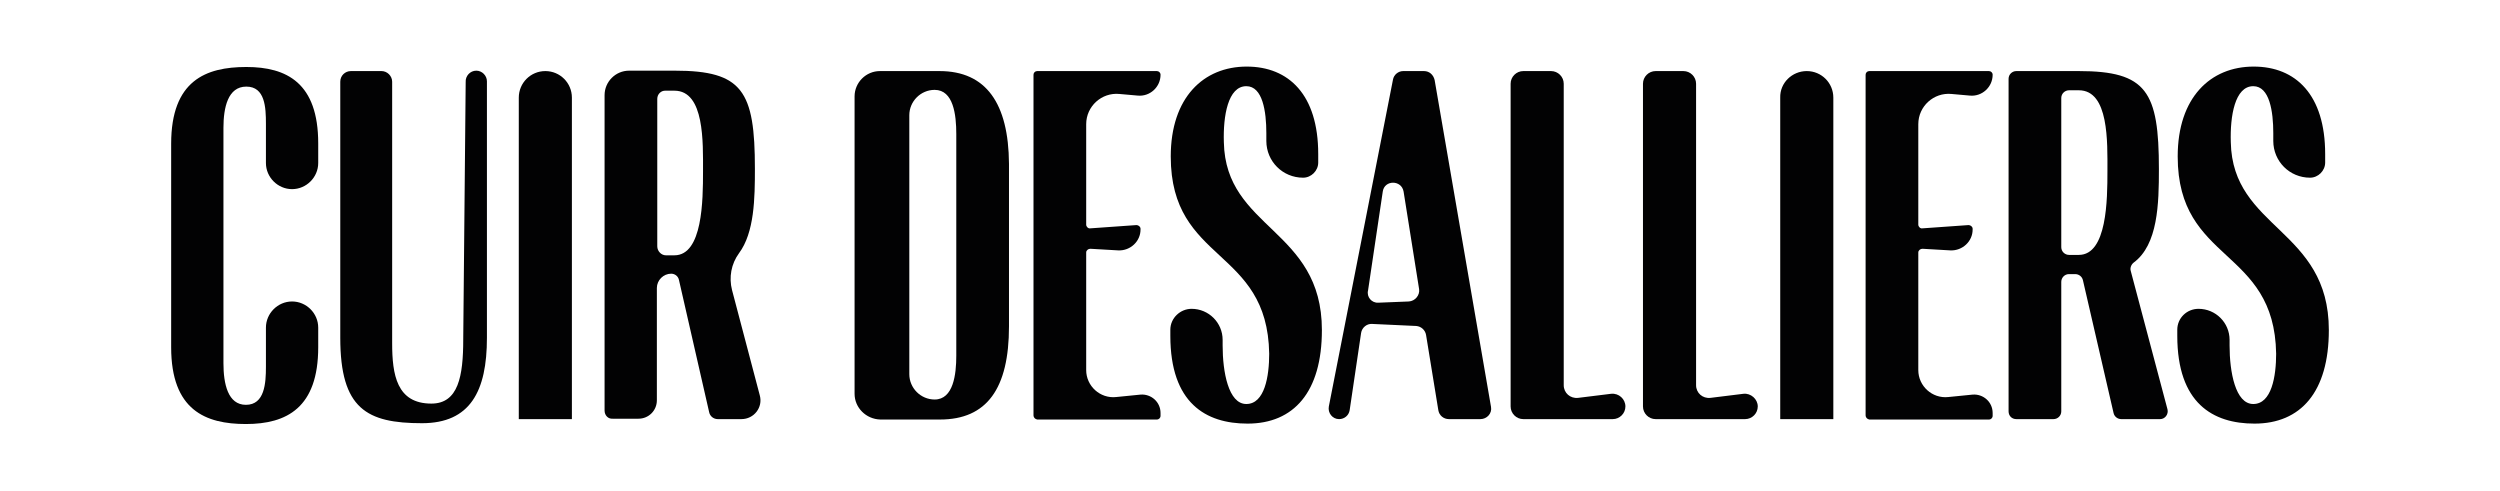 <?xml version="1.0" encoding="utf-8"?>
<!-- Generator: Adobe Illustrator 26.3.0, SVG Export Plug-In . SVG Version: 6.00 Build 0)  -->
<svg version="1.1" id="Layer_1" xmlns="http://www.w3.org/2000/svg" xmlns:xlink="http://www.w3.org/1999/xlink" x="0px" y="0px"
	 viewBox="0 0 612 120.1" style="enable-background:new 0 0 612 120.1;" xml:space="preserve">
<style type="text/css">
	.st0{fill:#020203;}
</style>
<g>
	<path class="st0" d="M41.9,35.2c0-15.5,8.5-18.8,18.4-18.8s17.6,3.9,17.6,18.7v4.8c0,3.5-2.9,6.4-6.4,6.4l0,0
		c-3.5,0-6.4-2.9-6.4-6.4v-9.6c0-4-0.2-9.1-4.8-9.1c-4.5,0-5.6,5.1-5.6,10.1c0,17.2,0,40.8,0,57.6c0,5.1,1.1,10.2,5.5,10.2
		c4.6,0,4.9-5.3,4.9-9.3v-9.6c0-3.5,2.9-6.4,6.4-6.4l0,0c3.5,0,6.4,2.9,6.4,6.4v4.8c0,14.8-7.7,18.8-17.7,18.8
		c-9.9,0-18.3-3.4-18.3-18.8C41.9,84.9,41.9,35.2,41.9,35.2z"/>
	<path class="st0" d="M93.4,17.4c1.4,0,2.6,1.2,2.6,2.6v64c0,7.7,1.1,14.8,9.6,14.8c6.6,0,7.8-6.7,7.8-15.7l0.6-63
		c-0.1-1.5,1.1-2.8,2.6-2.8l0,0c1.4,0,2.6,1.2,2.6,2.6v62.8c0,13.1-4.1,20.9-15.9,20.9c-13.5,0-20-3.5-20-20.9V20
		c0-1.5,1.2-2.6,2.6-2.6L93.4,17.4L93.4,17.4z"/>
	<path class="st0" d="M133.5,17.4L133.5,17.4c3.6,0,6.5,2.9,6.5,6.5v78.7h-13V23.9C127,20.3,129.9,17.4,133.5,17.4z"/>
	<path class="st0" d="M148,100.5V23.3c0-3.3,2.7-6,6-6h11.2c16.6,0,19.6,5,19.6,24c0,7.2-0.1,15.6-3.9,20.7c-1.9,2.6-2.5,5.9-1.7,9
		l6.8,25.8c0.8,2.9-1.4,5.8-4.5,5.8h-5.8c-1,0-1.9-0.7-2.1-1.7l-7.4-32.4c-0.2-0.9-1-1.5-1.9-1.5l0,0l0,0c-1.9,0-3.5,1.6-3.5,3.5
		v27.5c0,2.5-2,4.5-4.5,4.5h-6.3C148.9,102.6,148,101.7,148,100.5z M160.9,24.2v36.1c0,1.2,1,2.2,2.1,2.2h2.1c6.9,0,7-13.5,7-20.5
		c0-7.1,0.4-19.8-7-19.8H163C161.9,22.1,160.9,23,160.9,24.2z"/>
</g>
<g>
	<path class="st0" d="M209.2,96.4V23.6c0-3.4,2.8-6.2,6.2-6.2H230c11.4,0,16.9,7.9,17,22.7v39.8c0,15.2-5.4,22.8-16.9,22.8h-14.6
		C212,102.6,209.2,99.8,209.2,96.4z M222.6,91.6c0,3.4,2.8,6.2,6.2,6.2l0,0c4.6,0,5.3-6.2,5.3-10.7V32.8c0-4.7-0.7-10.8-5.3-10.8
		l0,0c-3.4,0-6.2,2.8-6.2,6.2V91.6z"/>
	<path class="st0" d="M253,101.7V18.3c0-0.5,0.4-0.9,0.9-0.9h29.3c0.5,0,0.9,0.4,0.9,0.9l0,0c0,3-2.6,5.4-5.6,5.1l-4.5-0.4
		c-4.3-0.4-8.1,3-8.1,7.4v24.6c0,0.5,0.5,1,1,0.9l11.3-0.8c0.5,0,1,0.4,1,0.9v0.2c0,2.9-2.5,5.2-5.4,5.1l-6.9-0.4
		c-0.5,0-1,0.4-1,0.9v28.8c0,3.9,3.4,7,7.3,6.6l6-0.6c2.6-0.2,4.9,1.8,4.9,4.5v0.7c0,0.5-0.4,0.9-0.9,0.9h-29.3
		C253.4,102.6,253,102.2,253,101.7z"/>
	<path class="st0" d="M456.7,101.7V18.3c0-0.5,0.4-0.9,0.9-0.9h29.3c0.5,0,0.9,0.4,0.9,0.9l0,0c0,3-2.6,5.4-5.6,5.1l-4.5-0.4
		c-4.3-0.4-8.1,3-8.1,7.4v24.6c0,0.5,0.5,1,1,0.9l11.3-0.8c0.5,0,1,0.4,1,0.9v0.2c0,2.9-2.5,5.2-5.4,5.1l-6.9-0.4
		c-0.5,0-1,0.4-1,0.9v28.8c0,3.9,3.4,7,7.3,6.6l6-0.6c2.6-0.2,4.9,1.8,4.9,4.5v0.7c0,0.5-0.4,0.9-0.9,0.9h-29.3
		C457.1,102.6,456.7,102.2,456.7,101.7z"/>
	<path class="st0" d="M291.7,75.6c4.2,0,7.6,3.4,7.6,7.6v1.4c0,6.4,1.4,14.3,5.8,14.3c4.5,0,5.6-6.8,5.6-12.3
		c-0.4-26.1-24.1-22.1-24.1-48.3c0-14.4,8-22,18.6-22c10.3,0,17.5,6.9,17.5,21.4v2.1c0,2-1.7,3.7-3.7,3.7l0,0c-5,0-9-4-9-9v-1.9
		c0-5.3-0.9-11.5-4.9-11.5c-4.5,0-5.7,7.3-5.5,13.7c0.4,21.3,24,21.2,24,46c0,15.2-6.9,22.9-18.2,22.9c-10.2,0-18.9-5-18.9-21.5
		v-1.5C286.5,77.9,288.9,75.6,291.7,75.6L291.7,75.6z"/>
	<path class="st0" d="M538.2,75.6c4.2,0,7.6,3.4,7.6,7.6v1.4c0,6.4,1.4,14.3,5.8,14.3c4.5,0,5.6-6.8,5.6-12.3
		c-0.4-26.1-24.1-22.1-24.1-48.3c0-14.4,8-22,18.6-22c10.3,0,17.5,6.9,17.5,21.4v2.1c0,2-1.7,3.7-3.7,3.7l0,0c-5,0-9-4-9-9v-1.9
		c0-5.3-0.9-11.5-4.9-11.5c-4.5,0-5.7,7.3-5.5,13.7c0.4,21.3,24,21.2,24,46c0,15.2-6.9,22.9-18.2,22.9c-10.2,0-18.9-5-18.9-21.5
		v-1.5C533,77.9,535.3,75.6,538.2,75.6L538.2,75.6z"/>
	<path class="st0" d="M325.3,99.5L341,19.5c0.2-1.2,1.3-2.1,2.5-2.1h5.1c1.3,0,2.3,0.9,2.6,2.2L365,99.6c0.3,1.6-1,3-2.6,3h-7.7
		c-1.3,0-2.4-0.9-2.6-2.2l-3-18.4c-0.2-1.2-1.2-2.1-2.4-2.2l-10.8-0.5c-1.3-0.1-2.5,0.9-2.7,2.2l-2.8,18.9c-0.2,1.3-1.3,2.2-2.6,2.2
		l0,0C326.2,102.6,325,101.1,325.3,99.5z M337.4,74.1l7.5-0.3c1.5-0.1,2.7-1.5,2.5-3l-3.8-23.9c-0.5-2.9-4.7-2.9-5.1,0l-3.6,24.2
		C334.5,72.7,335.8,74.2,337.4,74.1z"/>
	<path class="st0" d="M397.9,99.5L397.9,99.5c0,1.7-1.4,3.1-3.1,3.1h-21.9c-1.7,0-3.1-1.4-3.1-3.1v-79c0-1.7,1.4-3.1,3.1-3.1h6.8
		c1.7,0,3.1,1.4,3.1,3.1v73.8c0,1.9,1.6,3.3,3.5,3.1l8.1-1C396.3,96.2,397.9,97.7,397.9,99.5z"/>
	<path class="st0" d="M430.3,99.5L430.3,99.5c0,1.7-1.4,3.1-3.1,3.1h-21.9c-1.7,0-3.1-1.4-3.1-3.1v-79c0-1.7,1.4-3.1,3.1-3.1h6.8
		c1.7,0,3.1,1.4,3.1,3.1v73.8c0,1.9,1.6,3.3,3.5,3.1l8.1-1C428.6,96.2,430.3,97.7,430.3,99.5z"/>
	<path class="st0" d="M442.3,17.4L442.3,17.4c3.6,0,6.5,2.9,6.5,6.5v78.7h-13V23.9C435.7,20.3,438.7,17.4,442.3,17.4z"/>
	<path class="st0" d="M491.7,100.7V19.3c0-1.1,0.9-1.9,1.9-1.9h15.3c16.6,0,19.6,5,19.6,24c0,8.4-0.2,18.5-6.2,22.9
		c-0.6,0.5-0.9,1.3-0.7,2l9,33.9c0.3,1.2-0.6,2.4-1.8,2.4h-9.5c-0.9,0-1.7-0.6-1.9-1.5l-7.5-32.5c-0.2-0.9-1-1.5-1.9-1.5l0,0h-1.5
		c-1.1,0-1.9,0.9-1.9,1.9v31.7c0,1.1-0.9,1.9-1.9,1.9h-9.1C492.5,102.6,491.7,101.8,491.7,100.7z M504.6,24v36.5
		c0,1.1,0.9,1.9,1.9,1.9h2.4c6.9,0,7-13.5,7-20.5c0-7.1,0.4-19.8-7-19.8h-2.4C505.5,22.1,504.6,22.9,504.6,24z"/>
</g>
</svg>
